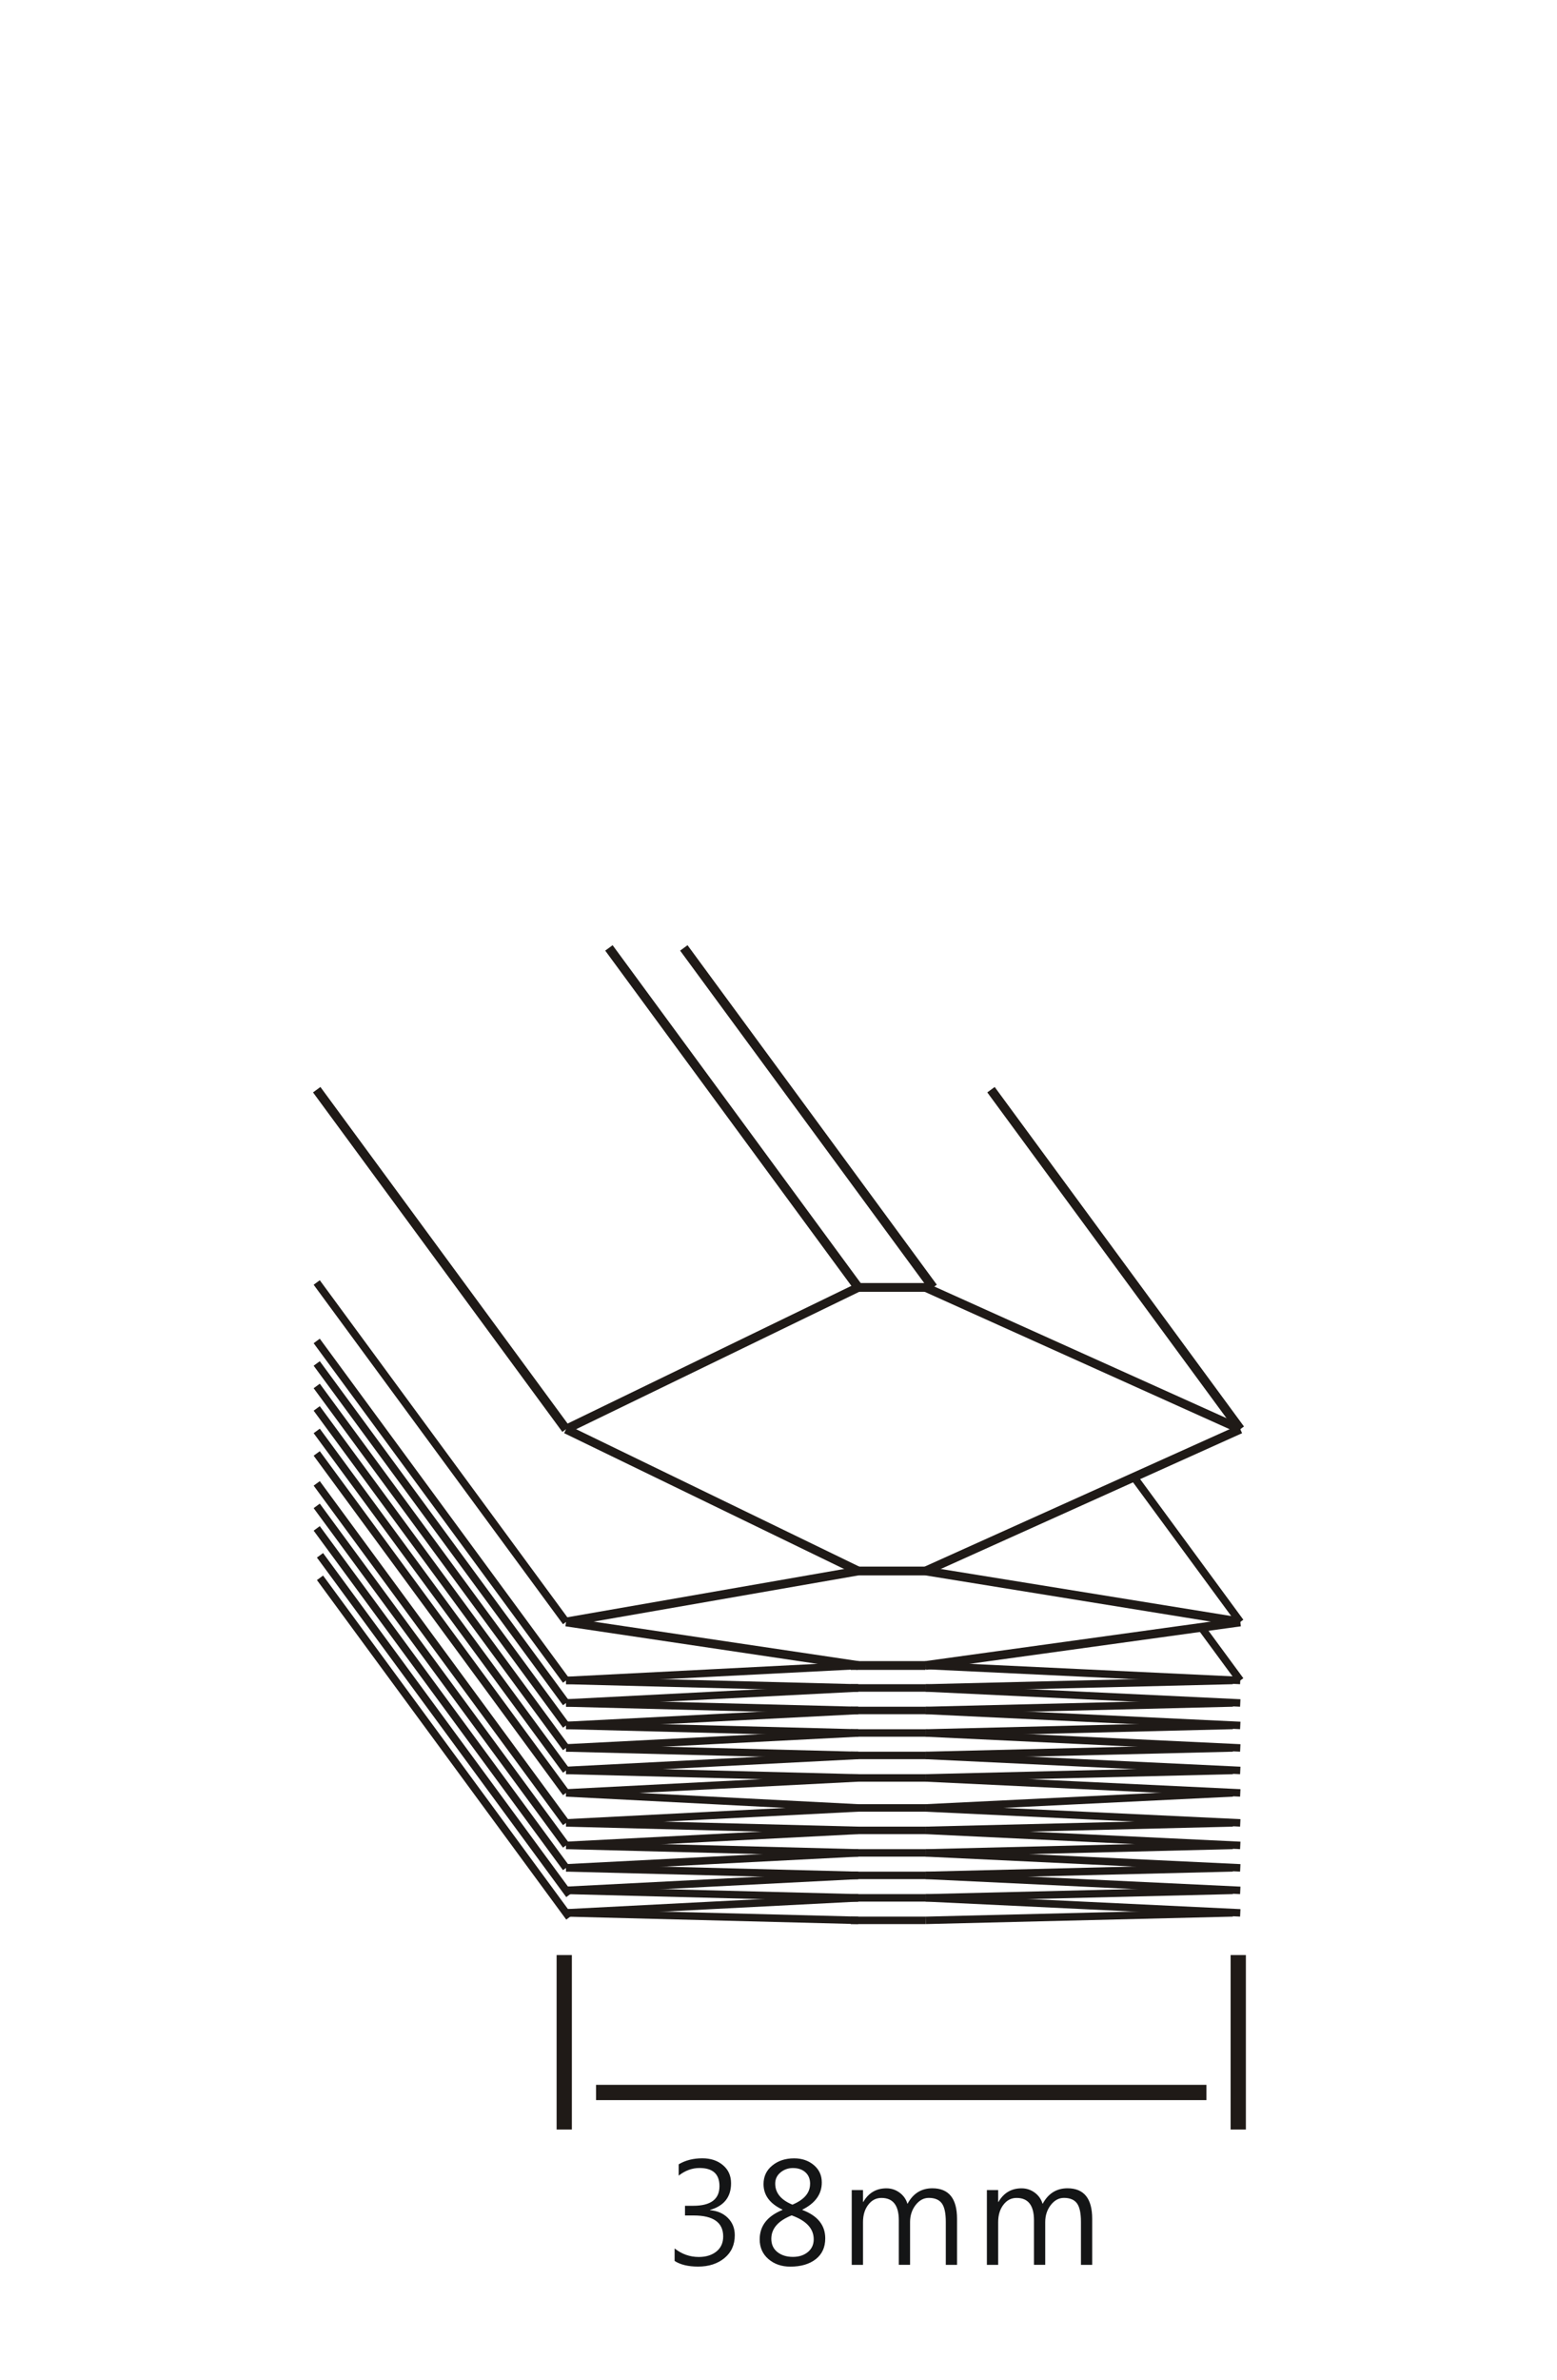 <?xml version="1.0" encoding="UTF-8"?>
<!DOCTYPE svg PUBLIC "-//W3C//DTD SVG 1.1//EN" "http://www.w3.org/Graphics/SVG/1.1/DTD/svg11.dtd">
<!-- Creator: CorelDRAW -->
<svg xmlns="http://www.w3.org/2000/svg" xml:space="preserve" width="36mm" height="55mm" style="shape-rendering:geometricPrecision; text-rendering:geometricPrecision; image-rendering:optimizeQuality; fill-rule:evenodd; clip-rule:evenodd"
viewBox="0 0 36 55"
 xmlns:xlink="http://www.w3.org/1999/xlink">
 <defs>
  <style type="text/css">
   <![CDATA[
    .str1 {stroke:#1F1A17;stroke-width:0.173}
    .str4 {stroke:#1F1A17;stroke-width:0.176}
    .str2 {stroke:#1F1A17;stroke-width:0.203}
    .str3 {stroke:#1F1A17;stroke-width:0.212}
    .str0 {stroke:#1F1A17;stroke-width:0.353}
    .fil0 {fill:none;fill-rule:nonzero}
    .fil1 {fill:#141516;fill-rule:nonzero}
   ]]>
  </style>
 </defs>
 <g id="圖層_x0020_1">
  <g id="_306600032">
   <line id="_306605960" class="fil0 str0" x1="13.046" y1="45.175" x2="13.046" y2= "49.206" />
   <line id="_306605888" class="fil0 str0" x1="13.782" y1="48.35" x2="27.894" y2= "48.35" />
   <path id="_306605816" class="fil1" d="M15.598 51.954c0.166,0.131 0.352,0.197 0.559,0.197 0.166,0 0.302,-0.042 0.407,-0.126 0.105,-0.084 0.157,-0.201 0.157,-0.348 0,-0.323 -0.228,-0.485 -0.683,-0.485l-0.2 0 0 -0.224 0.191 0c0.404,0 0.606,-0.151 0.606,-0.453 0,-0.281 -0.154,-0.42 -0.462,-0.42 -0.171,0 -0.331,0.059 -0.481,0.176l0 -0.261c0.154,-0.092 0.337,-0.139 0.547,-0.139 0.192,0 0.351,0.052 0.476,0.158 0.126,0.105 0.188,0.245 0.188,0.419 0,0.317 -0.162,0.522 -0.486,0.616l0 0.006c0.172,0.014 0.31,0.075 0.415,0.181 0.105,0.106 0.157,0.238 0.157,0.397 0,0.221 -0.079,0.397 -0.238,0.528 -0.159,0.131 -0.362,0.197 -0.609,0.197 -0.227,0 -0.409,-0.043 -0.544,-0.13l0 -0.289zm2.494 -0.897l0 0c-0.292,-0.137 -0.438,-0.334 -0.438,-0.59 0,-0.177 0.068,-0.321 0.203,-0.43 0.135,-0.11 0.303,-0.165 0.504,-0.165 0.179,0 0.331,0.051 0.454,0.154 0.124,0.103 0.186,0.237 0.186,0.404 0,0.269 -0.15,0.478 -0.45,0.628l0 0.006c0.353,0.133 0.53,0.352 0.53,0.657 0,0.206 -0.073,0.366 -0.22,0.481 -0.147,0.115 -0.343,0.172 -0.589,0.172 -0.201,0 -0.369,-0.058 -0.504,-0.174 -0.135,-0.116 -0.203,-0.268 -0.203,-0.456 0,-0.31 0.175,-0.537 0.527,-0.68l0 -0.006zm0.639 -0.594l0 0c0,-0.115 -0.036,-0.204 -0.109,-0.269 -0.072,-0.065 -0.169,-0.098 -0.288,-0.098 -0.111,0 -0.206,0.034 -0.288,0.102 -0.082,0.068 -0.122,0.154 -0.122,0.258 0,0.215 0.133,0.377 0.398,0.486 0.272,-0.114 0.408,-0.274 0.408,-0.479zm-0.427 0.727l0 0c-0.314,0.125 -0.47,0.306 -0.47,0.541 0,0.13 0.047,0.233 0.141,0.307 0.094,0.074 0.213,0.111 0.358,0.111 0.14,0 0.254,-0.037 0.345,-0.111 0.091,-0.075 0.136,-0.173 0.136,-0.296 0,-0.246 -0.17,-0.43 -0.509,-0.552zm3.825 1.143l0 0 -0.261 0 0 -0.992c0,-0.201 -0.03,-0.344 -0.091,-0.428 -0.061,-0.084 -0.162,-0.127 -0.302,-0.127 -0.118,0 -0.219,0.055 -0.305,0.165 -0.085,0.11 -0.128,0.242 -0.128,0.394l0 0.988 -0.26 0 0 -1.028c0,-0.346 -0.134,-0.518 -0.402,-0.518 -0.123,0 -0.225,0.052 -0.305,0.158 -0.081,0.105 -0.121,0.239 -0.121,0.401l0 0.988 -0.261 0 0 -1.728 0.261 0 0 0.273 0.007 0c0.121,-0.209 0.299,-0.314 0.534,-0.314 0.113,0 0.214,0.033 0.304,0.099 0.09,0.066 0.152,0.153 0.183,0.261 0.128,-0.24 0.32,-0.361 0.575,-0.361 0.38,0 0.571,0.235 0.571,0.705l0 1.064zm3.125 0l0 0 -0.261 0 0 -0.992c0,-0.201 -0.03,-0.344 -0.091,-0.428 -0.061,-0.084 -0.162,-0.127 -0.302,-0.127 -0.118,0 -0.219,0.055 -0.305,0.165 -0.085,0.11 -0.128,0.242 -0.128,0.394l0 0.988 -0.26 0 0 -1.028c0,-0.346 -0.134,-0.518 -0.402,-0.518 -0.123,0 -0.225,0.052 -0.305,0.158 -0.081,0.105 -0.121,0.239 -0.121,0.401l0 0.988 -0.261 0 0 -1.728 0.261 0 0 0.273 0.007 0c0.121,-0.209 0.299,-0.314 0.534,-0.314 0.113,0 0.214,0.033 0.304,0.099 0.09,0.066 0.151,0.153 0.183,0.261 0.128,-0.24 0.32,-0.361 0.575,-0.361 0.38,0 0.571,0.235 0.571,0.705l0 1.064z"/>
   <line id="_306605744" class="fil0 str0" x1="28.63" y1="45.175" x2="28.63" y2= "49.206" />
   <line id="_306605672" class="fil0 str1" x1="19.843" y1="38.484" x2="13.088" y2= "38.83" />
   <line id="_306605600" class="fil0 str1" x1="28.677" y1="38.83" x2="21.402" y2= "38.484" />
   <line id="_306605528" class="fil0 str1" x1="19.67" y1="39.003" x2="21.402" y2= "39.003" />
   <line id="_306605456" class="fil0 str1" x1="19.843" y1="39.003" x2="13.088" y2= "38.83" />
   <line id="_306605384" class="fil0 str1" x1="28.504" y1="38.83" x2="21.402" y2= "39.003" />
   <line id="_306605312" class="fil0 str1" x1="19.843" y1="39.003" x2="13.088" y2= "39.35" />
   <line id="_306605240" class="fil0 str1" x1="28.677" y1="39.35" x2="21.402" y2= "39.003" />
   <line id="_306605168" class="fil0 str1" x1="19.67" y1="39.523" x2="21.402" y2= "39.523" />
   <line id="_306605096" class="fil0 str1" x1="19.843" y1="39.523" x2="13.088" y2= "39.35" />
   <line id="_306605024" class="fil0 str1" x1="28.504" y1="39.35" x2="21.402" y2= "39.523" />
   <line id="_306604952" class="fil0 str1" x1="19.843" y1="39.523" x2="13.088" y2= "39.869" />
   <line id="_306604880" class="fil0 str1" x1="28.677" y1="39.869" x2="21.402" y2= "39.523" />
   <line id="_306604808" class="fil0 str1" x1="19.67" y1="40.043" x2="21.402" y2= "40.043" />
   <line id="_306599384" class="fil0 str1" x1="19.843" y1="40.043" x2="13.088" y2= "39.869" />
   <line id="_306602024" class="fil0 str1" x1="28.504" y1="39.869" x2="21.402" y2= "40.043" />
   <line id="_306601928" class="fil0 str1" x1="19.843" y1="40.043" x2="13.088" y2= "40.389" />
   <line id="_306601784" class="fil0 str1" x1="28.677" y1="40.389" x2="21.402" y2= "40.043" />
   <line id="_306603992" class="fil0 str1" x1="19.67" y1="40.562" x2="21.402" y2= "40.562" />
   <line id="_306604472" class="fil0 str1" x1="19.843" y1="40.562" x2="13.088" y2= "40.389" />
   <line id="_306601976" class="fil0 str1" x1="28.504" y1="40.389" x2="21.402" y2= "40.562" />
   <line id="_306602552" class="fil0 str1" x1="19.843" y1="40.562" x2="13.088" y2= "40.909" />
   <line id="_306602240" class="fil0 str1" x1="28.677" y1="40.909" x2="21.402" y2= "40.562" />
   <line id="_306602096" class="fil0 str1" x1="19.67" y1="41.082" x2="21.402" y2= "41.082" />
   <line id="_306602144" class="fil0 str1" x1="19.843" y1="41.082" x2="13.088" y2= "40.909" />
   <line id="_306602456" class="fil0 str1" x1="28.504" y1="40.909" x2="21.402" y2= "41.082" />
   <line id="_306603464" class="fil0 str1" x1="19.843" y1="41.082" x2="13.088" y2= "41.428" />
   <line id="_306604040" class="fil0 str1" x1="28.677" y1="41.428" x2="21.402" y2= "41.082" />
   <line id="_306600920" class="fil0 str1" x1="19.67" y1="41.775" x2="21.402" y2= "41.775" />
   <line id="_306602360" class="fil0 str1" x1="19.843" y1="41.775" x2="13.088" y2= "41.428" />
   <line id="_306603632" class="fil0 str1" x1="28.504" y1="41.428" x2="21.402" y2= "41.775" />
   <line id="_306602624" class="fil0 str1" x1="19.843" y1="41.775" x2="13.088" y2= "42.121" />
   <line id="_306602072" class="fil0 str1" x1="28.677" y1="42.121" x2="21.402" y2= "41.775" />
   <line id="_306604016" class="fil0 str1" x1="19.67" y1="42.294" x2="21.402" y2= "42.294" />
   <line id="_306603728" class="fil0 str1" x1="19.843" y1="42.294" x2="13.088" y2= "42.121" />
   <line id="_306603536" class="fil0 str1" x1="28.504" y1="42.121" x2="21.402" y2= "42.294" />
   <line id="_306603392" class="fil0 str1" x1="19.843" y1="42.294" x2="13.088" y2= "42.641" />
   <line id="_306603320" class="fil0 str1" x1="28.677" y1="42.641" x2="21.402" y2= "42.294" />
   <line id="_306603248" class="fil0 str1" x1="19.67" y1="42.814" x2="21.402" y2= "42.814" />
   <line id="_306603176" class="fil0 str1" x1="19.843" y1="42.814" x2="13.088" y2= "42.641" />
   <line id="_306603104" class="fil0 str1" x1="28.504" y1="42.641" x2="21.402" y2= "42.814" />
   <line id="_306603032" class="fil0 str1" x1="19.843" y1="42.814" x2="13.088" y2= "43.16" />
   <line id="_306602960" class="fil0 str1" x1="28.677" y1="43.16" x2="21.402" y2= "42.814" />
   <line id="_306602864" class="fil0 str1" x1="19.67" y1="43.334" x2="21.402" y2= "43.334" />
   <line id="_306602384" class="fil0 str1" x1="19.843" y1="43.334" x2="13.088" y2= "43.16" />
   <line id="_306603776" class="fil0 str1" x1="28.504" y1="43.16" x2="21.402" y2= "43.334" />
   <line id="_306602720" class="fil0 str1" x1="19.843" y1="43.334" x2="13.088" y2= "43.68" />
   <line id="_306602744" class="fil0 str1" x1="28.677" y1="43.68" x2="21.402" y2= "43.334" />
   <line id="_306603968" class="fil0 str1" x1="19.67" y1="43.853" x2="21.402" y2= "43.853" />
   <line id="_306599456" class="fil0 str1" x1="19.843" y1="43.853" x2="13.088" y2= "43.68" />
   <line id="_306602792" class="fil0 str1" x1="28.504" y1="43.68" x2="21.402" y2= "43.853" />
   <line id="_306603512" class="fil0 str1" x1="19.843" y1="43.853" x2="13.088" y2= "44.2" />
   <line id="_306602528" class="fil0 str1" x1="28.677" y1="44.2" x2="21.402" y2= "43.853" />
   <line id="_306602504" class="fil0 str1" x1="19.67" y1="44.373" x2="21.402" y2= "44.373" />
   <line id="_306599696" class="fil0 str1" x1="19.843" y1="44.373" x2="13.088" y2= "44.2" />
   <line id="_306602288" class="fil0 str1" x1="28.504" y1="44.2" x2="21.402" y2= "44.373" />
   <line id="_306604616" class="fil0 str2" x1="19.843" y1="36.3" x2="13.088" y2= "37.478" />
   <line id="_306599552" class="fil0 str2" x1="28.677" y1="37.478" x2="21.402" y2= "36.3" />
   <line id="_306601736" class="fil0 str2" x1="19.67" y1="38.484" x2="21.402" y2= "38.484" />
   <line id="_306599336" class="fil0 str2" x1="19.843" y1="38.484" x2="13.088" y2= "37.478" />
   <line id="_306599672" class="fil0 str2" x1="28.677" y1="37.478" x2="21.402" y2= "38.484" />
   <line id="_306600224" class="fil0 str2" x1="19.843" y1="29.748" x2="13.088" y2= "33.024" />
   <line id="_306599528" class="fil0 str2" x1="28.677" y1="33.024" x2="21.402" y2= "29.748" />
   <line id="_306601040" class="fil0 str2" x1="19.67" y1="36.3" x2="21.402" y2= "36.3" />
   <line id="_306599744" class="fil0 str2" x1="19.843" y1="36.3" x2="13.088" y2= "33.024" />
   <line id="_306601208" class="fil0 str2" x1="28.677" y1="33.024" x2="21.402" y2= "36.3" />
   <line id="_306599720" class="fil0 str2" x1="19.843" y1="29.748" x2="21.575" y2= "29.748" />
   <line id="_306604736" class="fil0 str3" x1="7.323" y1="25.179" x2="13.088" y2= "33.024" />
   <line id="_306599960" class="fil0 str4" x1="7.323" y1="30.985" x2="13.088" y2= "38.83" />
   <line id="_306601760" class="fil0 str4" x1="7.323" y1="29.634" x2="13.088" y2= "37.478" />
   <line id="_306604712" class="fil0 str4" x1="7.323" y1="31.505" x2="13.088" y2= "39.35" />
   <line id="_306604664" class="fil0 str4" x1="7.323" y1="32.025" x2="13.088" y2= "39.869" />
   <line id="_306600104" class="fil0 str4" x1="7.323" y1="32.544" x2="13.088" y2= "40.389" />
   <line id="_306600272" class="fil0 str4" x1="7.323" y1="33.064" x2="13.088" y2= "40.909" />
   <line id="_306600344" class="fil0 str4" x1="7.323" y1="33.584" x2="13.088" y2= "41.428" />
   <line id="_306600416" class="fil0 str4" x1="7.323" y1="34.276" x2="13.088" y2= "42.121" />
   <line id="_306600488" class="fil0 str4" x1="7.323" y1="34.796" x2="13.088" y2= "42.641" />
   <line id="_306600560" class="fil0 str4" x1="7.323" y1="35.316" x2="13.088" y2= "43.161" />
   <line id="_306600632" class="fil0 str4" x1="7.399" y1="35.938" x2="13.163" y2= "43.783" />
   <line id="_306600728" class="fil0 str4" x1="7.399" y1="36.458" x2="13.163" y2= "44.303" />
   <line id="_306600872" class="fil0 str3" x1="22.913" y1="25.179" x2="28.677" y2= "33.024" />
   <line id="_306601352" class="fil0 str3" x1="14.079" y1="21.903" x2="19.843" y2= "29.748" />
   <line id="_306599600" class="fil0 str3" x1="15.811" y1="21.903" x2="21.575" y2= "29.748" />
   <line id="_306601136" class="fil0 str4" x1="26.218" y1="34.131" x2="28.677" y2= "37.478" />
   <line id="_306604688" class="fil0 str4" x1="27.775" y1="37.603" x2="28.677" y2= "38.83" />
  </g>
 </g>
</svg>
